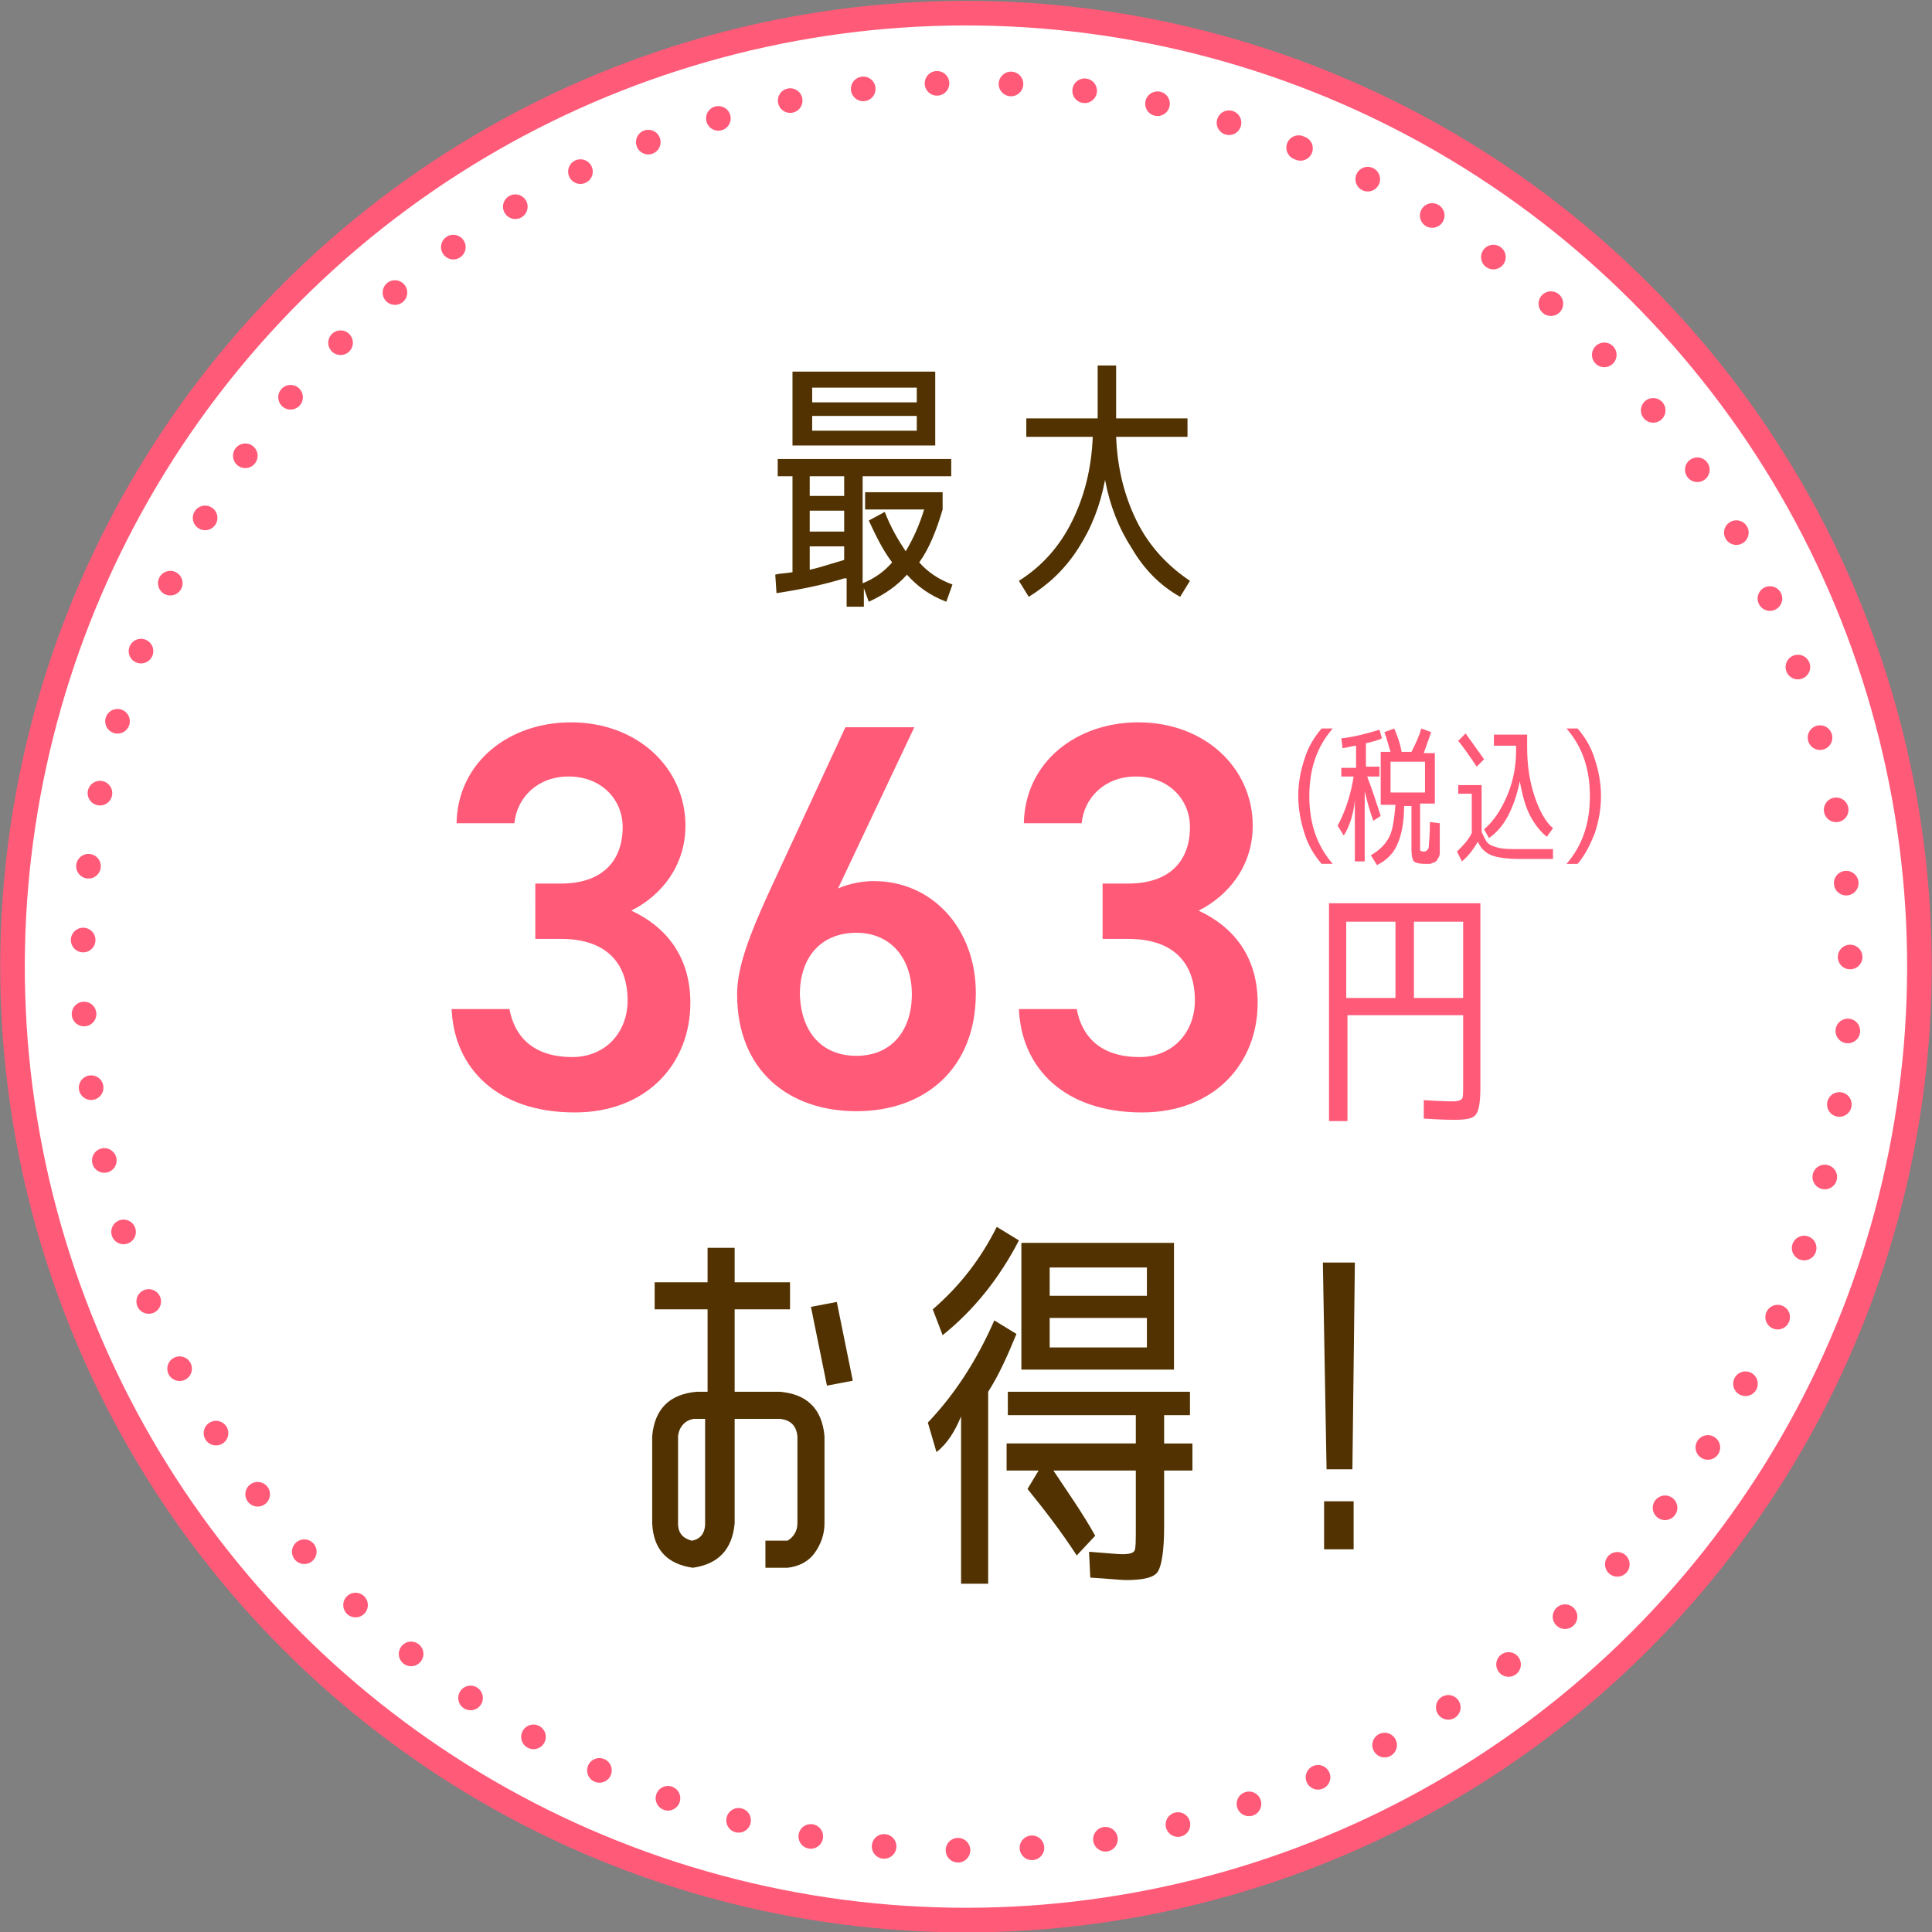 <?xml version="1.0" encoding="utf-8"?>
<!-- Generator: Adobe Illustrator 28.1.0, SVG Export Plug-In . SVG Version: 6.00 Build 0)  -->
<svg version="1.1" id="レイヤー_1" xmlns="http://www.w3.org/2000/svg" xmlns:xlink="http://www.w3.org/1999/xlink" x="0px"
	 y="0px" width="157px" height="157px" viewBox="0 0 157 157" style="enable-background:new 0 0 157 157;" xml:space="preserve">
<rect x="0" y="0" width="157" height="157" fill="#808080" stroke="none"/>
<style type="text/css">
	.st0{fill:#FFFFFF;stroke:#FF5A78;stroke-width:2;stroke-linecap:round;stroke-linejoin:round;stroke-miterlimit:10;}
	.st1{fill:#513200;}
	.st2{fill:#FF5A78;}
	.st3{fill:none;stroke:#FF5A78;stroke-width:2;stroke-linecap:round;stroke-linejoin:round;stroke-dasharray:0,6.013;}
</style>
<g>
	
		<ellipse transform="matrix(0.212 -0.977 0.977 0.212 -14.839 138.602)" class="st0" cx="78.5" cy="78.5" rx="77.5" ry="77.5"/>
	<g>
		<path class="st1" d="M68.6,47c-1.6,0.5-3.5,0.9-5.5,1.2L63,46.7c0.3-0.1,0.8-0.1,1.4-0.2v-7.8h-1.2v-1.4h14.1v1.4h-7.2v8.7
			c1-0.4,1.8-1,2.4-1.7c-0.7-0.9-1.3-2.1-1.9-3.4l1.3-0.7c0.5,1.3,1.1,2.3,1.7,3.2c0.6-1,1.1-2.1,1.5-3.4h-4.8v-1.4h6.3v1.4
			c-0.5,1.7-1.1,3.2-1.9,4.3c0.7,0.8,1.6,1.4,2.7,1.8l-0.5,1.4c-1.3-0.5-2.3-1.2-3.2-2.2c-0.8,0.9-1.8,1.6-3.1,2.2l-0.4-1.1v1.5
			h-1.4V47z M64.4,36.2v-6H76v6H64.4z M68.6,38.7h-2.8v1.6h2.8V38.7z M65.8,43.2h2.8v-1.7h-2.8V43.2z M68.6,45.5v-1.1h-2.8v1.9
			C66.3,46.2,67.3,45.9,68.6,45.5z M66,32.7h8.5v-1.2H66V32.7z M66,33.8V35h8.5v-1.2H66z"/>
		<path class="st1" d="M83.4,35.5V34h5.8v-4.3h1.5V34h5.8v1.5h-5.8c0.1,2.6,0.7,4.9,1.7,6.9c1,2,2.5,3.6,4.3,4.8l-0.8,1.3
			c-1.6-0.9-2.9-2.2-3.9-3.9c-1.1-1.7-1.8-3.5-2.2-5.6c-0.4,2.1-1.1,3.9-2.2,5.6c-1.1,1.7-2.4,2.9-4,3.9l-0.8-1.3
			c1.9-1.2,3.3-2.8,4.3-4.8c1-2,1.6-4.3,1.7-6.9H83.4z"/>
		<path class="st2" d="M43.5,71.8h2.1c3.2,0,5-1.7,5-4.6c0-2.2-1.7-4.1-4.4-4.1c-2.5,0-4.2,1.7-4.4,3.8h-4.7c0.1-5,4.3-8.2,9.3-8.2
			c5.4,0,9.3,3.7,9.3,8.4c0,3.3-2,5.7-4.4,6.9c2.8,1.3,4.8,3.7,4.8,7.5c0,4.9-3.5,8.9-9.4,8.9c-6.3,0-9.8-3.6-10-8.4h4.7
			c0.4,2.2,1.9,3.9,5.1,3.9c2.7,0,4.5-2,4.5-4.6c0-3.1-1.8-5-5.4-5h-2.1V71.8z"/>
		<path class="st2" d="M68.1,72.2c0.9-0.4,2-0.6,2.9-0.6c4.8,0,8.3,3.9,8.3,9.1c0,6.2-4.2,9.6-9.7,9.6c-5.5,0-9.7-3.3-9.7-9.5
			c0-2.3,1.1-5,2.5-8.1l6.3-13.6h5.6L68.1,72.2z M69.6,85.8c2.8,0,4.5-2,4.5-5c0-2.9-1.7-5-4.5-5c-2.9,0-4.6,2-4.6,5
			C65.1,83.9,66.8,85.8,69.6,85.8z"/>
		<path class="st2" d="M89.6,71.8h2.1c3.2,0,5-1.7,5-4.6c0-2.2-1.7-4.1-4.4-4.1c-2.5,0-4.2,1.7-4.4,3.8h-4.7c0.1-5,4.3-8.2,9.3-8.2
			c5.4,0,9.3,3.7,9.3,8.4c0,3.3-2,5.7-4.4,6.9c2.8,1.3,4.8,3.7,4.8,7.5c0,4.9-3.5,8.9-9.4,8.9c-6.3,0-9.8-3.6-10-8.4h4.7
			c0.4,2.2,1.9,3.9,5.1,3.9c2.7,0,4.5-2,4.5-4.6c0-3.1-1.8-5-5.4-5h-2.1V71.8z"/>
		<path class="st2" d="M107.9,73.4h12.4v14.9c0,1.2-0.1,2-0.4,2.3c-0.2,0.3-0.8,0.4-1.7,0.4c-0.2,0-1,0-2.5-0.1l0-1.5
			c1.5,0.1,2.3,0.1,2.4,0.1c0.4,0,0.6-0.1,0.7-0.2c0.1-0.1,0.1-0.5,0.1-1.1v-5.7h-9.4v8.6h-1.5V73.4z M113.4,74.9h-4v6.2h4V74.9z
			 M114.9,74.9v6.2h4v-6.2H114.9z"/>
		<path class="st1" d="M56.3,127.4c-2.1-0.3-3.2-1.5-3.3-3.6v-7.1c0.2-2.2,1.4-3.4,3.6-3.6h0.9v-6.7h-4.3v-2.2h4.3v-2.8h2.2v2.8h4.5
			v2.2h-4.5v6.7h3.7c2.2,0.2,3.4,1.4,3.6,3.6v7.1c0,0.9-0.3,1.7-0.8,2.4c-0.5,0.7-1.3,1.1-2.2,1.2h-1.8v-2.2h1.8
			c0.5-0.3,0.8-0.8,0.8-1.4v-7.1c-0.1-0.9-0.6-1.3-1.4-1.4h-3.7v8.5C59.5,125.9,58.4,127.1,56.3,127.4z M55.1,116.7v7.1
			c0,0.8,0.4,1.2,1.1,1.4c0.7-0.1,1.1-0.6,1.1-1.4v-8.5h-0.9C55.7,115.4,55.2,115.9,55.1,116.7z M65.9,106.2l2.1-0.4l1.3,6.4
			l-2.1,0.4L65.9,106.2z"/>
		<path class="st1" d="M80.3,113.1v15.6h-2.2v-13.6c-0.5,1.2-1.1,2.2-2,2.9l-0.7-2.4c2.2-2.3,4-5.1,5.4-8.3l1.8,1.1
			C81.9,110.1,81.2,111.7,80.3,113.1z M76.6,108.5l-0.8-2.1c2.2-1.9,3.9-4.1,5.2-6.7l1.8,1.1C81.2,103.9,79.1,106.5,76.6,108.5z
			 M92.2,115H81.9v-1.9h14.8v1.9h-2.1v2.3h2.3v2.2h-2.3v4.6c0,1.9-0.2,3.1-0.5,3.6c-0.3,0.5-1.2,0.7-2.6,0.7c-0.4,0-1.3-0.1-2.9-0.2
			l-0.1-2.1c1.4,0.1,2.3,0.2,2.7,0.2c0.6,0,0.9-0.1,1-0.3c0.1-0.2,0.1-0.8,0.1-1.8v-4.7h-6.7c1.2,1.8,2.4,3.5,3.4,5.3l-1.5,1.6
			c-1.3-2-2.7-3.8-4-5.4l0.9-1.5h-2.6v-2.2h10.5V115z M83,101h12.4v10.3H83V101z M85.3,105.3h7.9V103h-7.9V105.3z M85.3,107.1v2.4
			h7.9v-2.4H85.3z"/>
		<path class="st1" d="M107.5,102.6h2.6l-0.2,16.8h-2.1L107.5,102.6z M107.6,126V122h2.4v3.9H107.6z"/>
	</g>
	<g>
		<ellipse transform="matrix(0.378 -0.926 0.926 0.378 -23.824 121.562)" class="st3" cx="78.5" cy="78.5" rx="71.8" ry="71.8"/>
	</g>
	<g>
		<path class="st2" d="M107.4,59.2h0.9c-1.3,1.5-1.9,3.3-1.9,5.5c0,2.2,0.6,4,1.9,5.5h-0.9c-0.6-0.7-1.1-1.5-1.4-2.5
			c-0.3-0.9-0.5-2-0.5-3c0-1.1,0.2-2.1,0.5-3C106.3,60.7,106.8,59.9,107.4,59.2z"/>
		<path class="st2" d="M109,62.4h1.2v-1.8c-0.2,0-0.5,0.1-1.1,0.2l-0.1-0.8c1-0.1,2.1-0.4,3.1-0.7l0.2,0.7c-0.4,0.2-0.9,0.3-1.3,0.4
			v1.9h1.1v0.8h-1c0.5,1.3,0.8,2.3,1.1,3.2l-0.6,0.4c-0.3-0.8-0.5-1.6-0.7-2.4v5.7h-0.8V65c-0.1,1.1-0.4,2.1-0.9,2.9l-0.5-0.8
			c0.7-1.3,1.1-2.7,1.3-4H109V62.4z M112.2,65.2v-4.1h0.8c-0.2-0.6-0.3-1.1-0.5-1.6l0.8-0.3c0.3,0.7,0.5,1.3,0.6,1.9h0.8
			c0.3-0.6,0.6-1.2,0.8-1.9l0.8,0.3c-0.2,0.6-0.4,1.1-0.6,1.7h0.9v4.1h-1.2v3.3c0,0.3,0,0.4,0,0.5c0,0,0.1,0.1,0.3,0.1
			c0.2,0,0.3-0.1,0.4-0.3c0-0.2,0.1-0.9,0.1-2.1l0.8,0.1c0,0.5,0,0.8,0,1c0,0.2,0,0.5,0,0.8c0,0.3,0,0.5,0,0.6c0,0.1,0,0.2-0.1,0.4
			c-0.1,0.1-0.1,0.2-0.2,0.3c-0.1,0-0.1,0.1-0.2,0.1c-0.1,0-0.2,0.1-0.3,0.1c-0.1,0-0.2,0-0.4,0c-0.5,0-0.8-0.1-0.9-0.2
			c-0.1-0.1-0.2-0.4-0.2-1v-3.5h-0.6c0,1.3-0.2,2.3-0.5,3c-0.3,0.8-0.9,1.4-1.7,1.8l-0.5-0.8c0.7-0.4,1.2-0.9,1.5-1.5
			c0.3-0.6,0.4-1.5,0.5-2.6H112.2z M113,64.4h2.8v-2.5H113V64.4z"/>
		<path class="st2" d="M118.4,63.8h2v3.8c0.2,0.4,0.3,0.7,0.5,0.9c0.2,0.2,0.5,0.3,0.9,0.4c0.4,0.1,0.9,0.1,1.7,0.1h2.7l0,0.8h-2.7
			c-1,0-1.8-0.1-2.3-0.3c-0.5-0.2-0.9-0.6-1.1-1.1c-0.3,0.5-0.7,1.1-1.3,1.6l-0.4-0.8c0.5-0.5,0.9-0.9,1.2-1.5v-3.2h-1.1V63.8z
			 M120.6,61.7l-0.6,0.6c-0.6-0.9-1.1-1.6-1.5-2.1l0.6-0.6C119.6,60.3,120.1,61,120.6,61.7z M123.5,63.5c-0.2,1-0.5,1.9-0.9,2.7
			c-0.4,0.8-1,1.5-1.6,1.9l-0.4-0.7c0.8-0.7,1.4-1.6,1.9-2.8c0.5-1.2,0.7-2.4,0.7-3.6v-0.4h-1.8v-0.9h2.7v1c0,1.5,0.2,2.8,0.6,4
			c0.4,1.2,0.9,2.1,1.5,2.6l-0.5,0.7c-0.5-0.4-1-1-1.4-1.8C123.9,65.4,123.7,64.5,123.5,63.5z"/>
		<path class="st2" d="M128.2,70.2h-0.9c1.3-1.5,1.9-3.3,1.9-5.5c0-2.2-0.6-4-1.9-5.5h0.9c0.6,0.7,1.1,1.5,1.4,2.5
			c0.3,0.9,0.5,1.9,0.5,3c0,1.1-0.2,2.1-0.5,3C129.2,68.7,128.8,69.5,128.2,70.2z"/>
	</g>
</g>
</svg>
